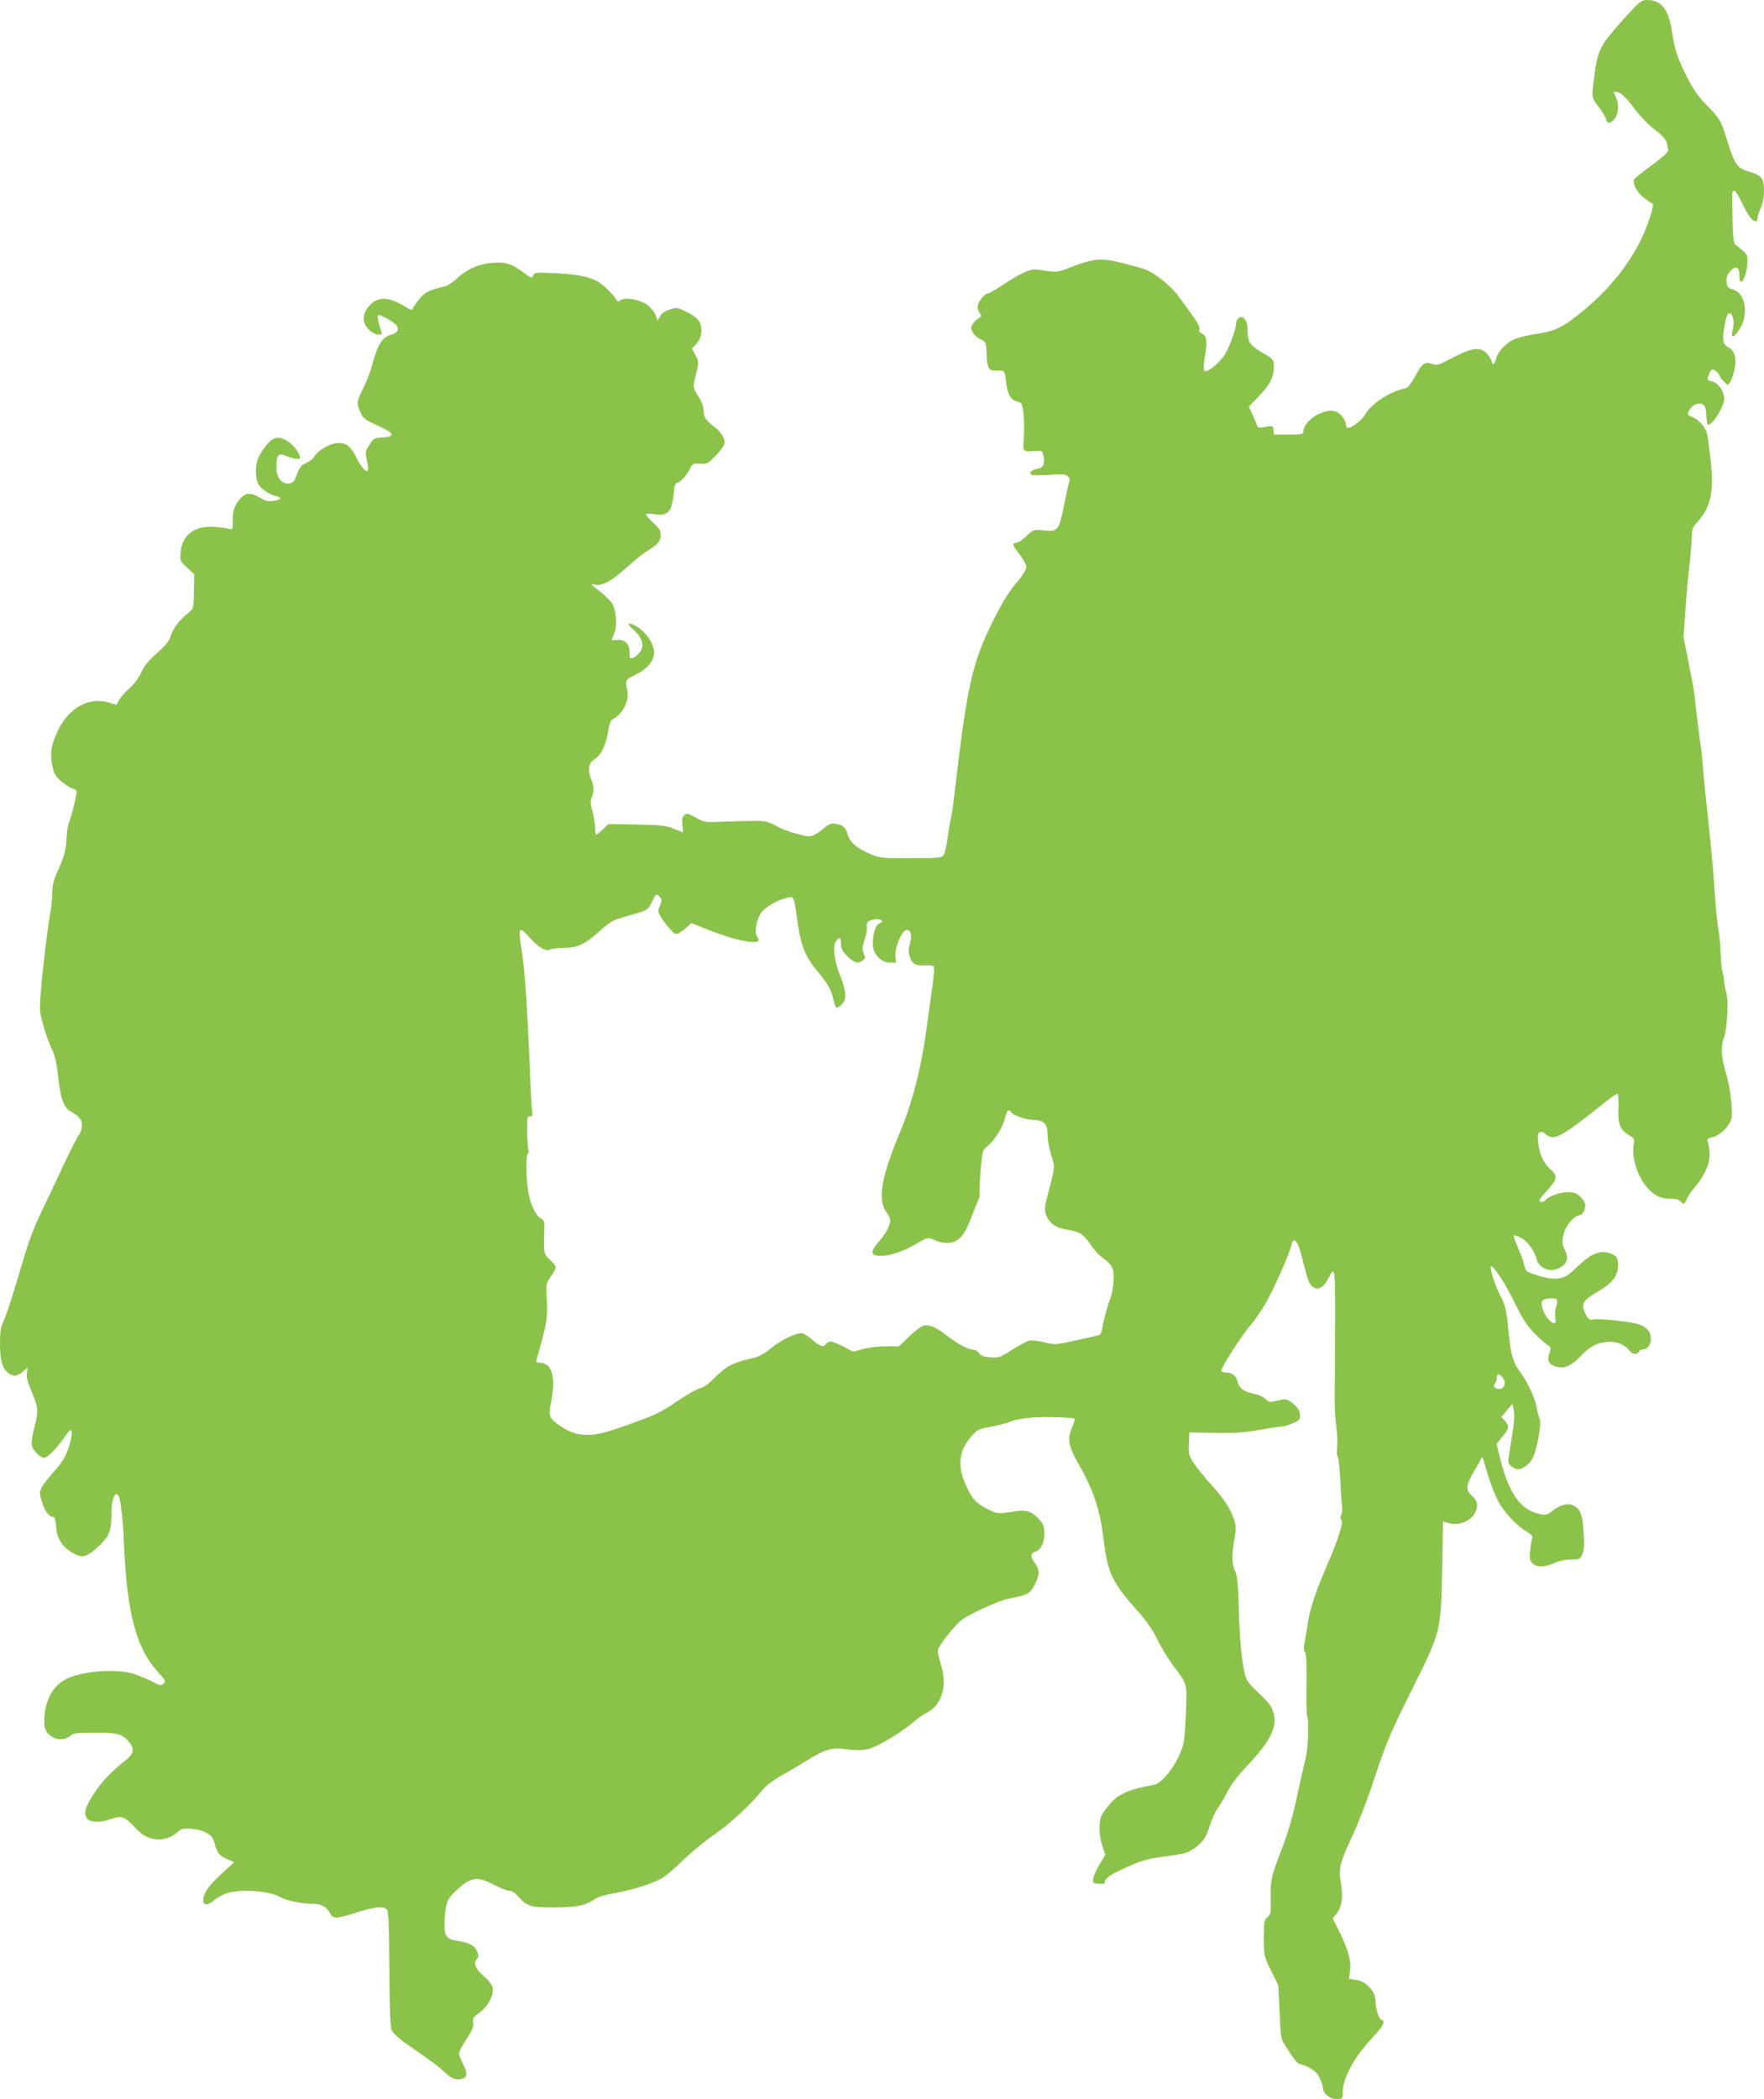<?xml version="1.0" standalone="no"?>
<!DOCTYPE svg PUBLIC "-//W3C//DTD SVG 20010904//EN"
 "http://www.w3.org/TR/2001/REC-SVG-20010904/DTD/svg10.dtd">
<svg version="1.0" xmlns="http://www.w3.org/2000/svg"
 width="1076pt" height="1280pt" viewBox="0 0 1076 1280"
 preserveAspectRatio="xMidYMid meet">
<g transform="translate(0,1280) scale(0.1,-0.1)"
fill="#8bc34a" stroke="none">
<path d="M9972 12758 c-23 -24 -77 -83 -120 -133 -86 -99 -108 -144 -123 -260
-23 -167 -24 -155 21 -214 22 -29 43 -64 46 -77 8 -31 28 -30 53 2 25 32 28
92 6 134 -14 28 -14 30 2 30 27 -1 57 -28 117 -108 30 -40 83 -95 120 -123 44
-33 68 -59 72 -77 3 -15 8 -35 10 -44 4 -12 -24 -38 -100 -95 -58 -43 -107
-83 -109 -88 -10 -24 20 -81 60 -111 23 -18 47 -34 53 -36 14 -4 -29 -137 -76
-231 -77 -152 -194 -295 -341 -417 -127 -105 -173 -129 -290 -146 -53 -8 -115
-23 -137 -33 -49 -21 -102 -78 -111 -120 -7 -31 -25 -43 -25 -17 0 8 -12 28
-26 45 -40 48 -90 44 -210 -19 -89 -47 -98 -50 -128 -39 -45 16 -61 5 -105
-77 -23 -43 -45 -70 -57 -72 -93 -16 -214 -96 -250 -164 -15 -29 -79 -78 -101
-78 -7 0 -13 7 -13 15 0 30 -29 72 -58 84 -70 29 -202 -52 -202 -124 0 -12
-15 -15 -89 -15 l-90 0 -3 28 c-3 28 -4 28 -69 15 -22 -4 -28 0 -38 29 -7 18
-20 48 -28 66 l-16 32 62 64 c69 73 91 115 91 180 0 44 0 44 -71 86 -77 46
-89 64 -89 139 0 57 -28 93 -55 71 -8 -7 -15 -20 -15 -30 0 -35 -40 -146 -69
-192 -35 -54 -109 -114 -124 -99 -7 7 -6 36 2 83 17 94 12 130 -16 143 -16 7
-21 15 -17 28 3 11 -10 39 -38 77 -24 33 -62 87 -86 119 -53 74 -160 157 -227
175 -261 72 -261 72 -475 -9 -44 -16 -54 -16 -161 1 -42 7 -98 -18 -218 -97
-41 -27 -79 -49 -86 -49 -16 0 -51 -40 -60 -68 -4 -15 -1 -32 9 -47 15 -23 15
-25 -4 -35 -11 -6 -27 -21 -36 -35 -13 -21 -14 -27 -1 -51 8 -15 29 -34 48
-43 34 -16 34 -17 37 -91 3 -85 13 -102 56 -100 53 3 54 2 61 -57 9 -84 28
-121 67 -131 32 -8 33 -11 41 -73 4 -35 5 -101 2 -146 -6 -93 -10 -88 72 -83
41 2 42 1 49 -36 8 -44 -4 -68 -37 -72 -30 -5 -51 -21 -43 -34 5 -7 43 -8 109
-4 88 6 105 5 119 -9 9 -9 14 -21 10 -26 -3 -5 -18 -71 -33 -147 -32 -160 -38
-167 -132 -156 -55 5 -56 5 -98 -35 -24 -23 -51 -41 -62 -41 -28 0 -23 -16 21
-72 22 -28 40 -62 40 -75 0 -15 -18 -46 -43 -76 -66 -79 -99 -131 -164 -262
-123 -247 -155 -393 -229 -1030 -8 -71 -19 -146 -24 -165 -4 -19 -14 -74 -20
-122 -7 -48 -18 -95 -25 -104 -11 -15 -34 -17 -196 -18 -168 0 -189 2 -240 22
-86 34 -133 72 -147 119 -14 48 -29 62 -74 69 -29 5 -41 0 -83 -35 -34 -28
-59 -41 -80 -41 -30 0 -143 33 -180 53 -75 40 -82 42 -165 41 -47 0 -132 -2
-190 -5 -102 -4 -107 -3 -157 26 -45 25 -53 27 -68 15 -13 -11 -16 -25 -13
-60 l5 -46 -56 22 c-49 20 -78 23 -228 26 l-172 3 -34 -33 c-18 -17 -36 -32
-40 -32 -4 0 -7 19 -7 42 0 23 -7 68 -16 100 -13 46 -14 64 -5 84 15 34 14 79
-3 112 -8 15 -14 44 -13 63 1 29 7 41 34 59 41 28 69 86 82 169 7 44 16 68 28
75 62 33 102 111 90 174 -14 68 -15 65 54 100 69 34 109 84 109 133 -1 61 -66
146 -128 170 -39 15 -37 3 7 -36 50 -46 63 -94 34 -132 -10 -14 -29 -30 -41
-34 -20 -8 -22 -5 -22 31 0 54 -29 83 -76 78 -19 -2 -34 -3 -34 -2 0 1 7 19
16 40 20 48 14 139 -12 184 -11 18 -46 52 -79 77 -55 42 -57 45 -27 38 46 -10
100 20 195 105 43 39 97 82 120 97 69 42 87 63 87 100 0 28 -9 42 -45 75 -25
23 -45 45 -45 50 0 6 20 7 48 3 72 -10 97 4 111 62 6 26 12 65 13 85 1 26 7
39 18 43 23 7 58 46 78 86 16 32 20 34 62 31 43 -3 47 0 98 52 32 34 52 63 52
78 0 28 -24 65 -60 93 -56 44 -68 62 -68 99 0 25 -11 55 -31 87 -36 59 -36 54
-14 143 16 68 16 70 -5 110 l-22 40 26 27 c33 34 42 95 21 136 -10 19 -36 40
-77 60 -59 29 -62 30 -106 15 -29 -9 -50 -24 -58 -41 l-14 -25 -15 36 c-9 21
-32 48 -55 63 -47 31 -134 44 -158 24 -14 -11 -17 -10 -26 6 -6 11 -32 41 -59
67 -64 63 -138 84 -312 92 -121 5 -128 5 -135 -14 -7 -19 -11 -18 -60 19 -70
53 -110 65 -193 58 -81 -7 -156 -41 -214 -97 -22 -21 -53 -42 -70 -46 -95 -21
-127 -37 -160 -81 -19 -24 -36 -50 -38 -56 -3 -9 -13 -7 -33 6 -110 69 -176
73 -231 13 -46 -50 -46 -106 -2 -147 17 -16 42 -29 55 -29 13 0 24 1 24 3 0 2
-7 27 -16 56 -8 29 -13 56 -9 59 8 8 89 -35 112 -60 21 -24 9 -49 -31 -59 -55
-15 -82 -59 -116 -184 -11 -43 -36 -108 -55 -144 -40 -77 -41 -91 -16 -147 16
-36 28 -45 105 -79 103 -47 111 -68 28 -73 -49 -3 -54 -5 -79 -45 -25 -39 -26
-45 -15 -96 7 -30 9 -57 6 -60 -12 -13 -41 20 -70 78 -36 75 -67 96 -127 88
-45 -6 -117 -52 -131 -83 -5 -11 -26 -27 -46 -36 -31 -13 -41 -25 -58 -69 -17
-47 -24 -54 -49 -57 -47 -5 -78 37 -77 104 0 69 13 83 57 65 50 -21 87 -25 87
-11 0 24 -41 79 -74 99 -54 34 -89 28 -130 -22 -20 -24 -42 -60 -51 -80 -19
-46 -19 -120 0 -157 16 -31 64 -64 108 -75 39 -10 34 -21 -13 -29 -33 -5 -49
-2 -84 19 -57 33 -86 32 -120 -5 -36 -41 -46 -71 -46 -137 0 -53 -1 -55 -23
-48 -12 4 -52 9 -89 12 -120 9 -197 -48 -206 -154 -4 -53 -4 -54 39 -94 l44
-41 -2 -104 c-2 -104 -2 -104 -34 -131 -60 -51 -89 -88 -105 -135 -12 -37 -31
-61 -86 -110 -52 -46 -78 -78 -96 -118 -15 -34 -43 -71 -74 -99 -27 -23 -55
-56 -63 -71 l-15 -28 -47 14 c-121 37 -247 -34 -312 -176 -41 -88 -47 -133
-31 -211 12 -55 18 -65 62 -100 28 -21 56 -39 64 -39 8 0 17 -6 20 -13 5 -13
-26 -144 -47 -198 -6 -14 -11 -55 -13 -90 -3 -71 -15 -115 -57 -207 -21 -45
-29 -79 -30 -120 0 -31 -4 -79 -9 -107 -17 -93 -50 -359 -60 -491 -10 -125 -9
-134 15 -220 14 -49 37 -113 51 -141 20 -39 29 -83 39 -172 15 -134 34 -186
78 -210 50 -26 67 -49 67 -85 0 -18 -9 -45 -20 -59 -11 -14 -54 -99 -96 -189
-41 -89 -102 -217 -134 -283 -36 -74 -75 -174 -100 -260 -75 -254 -112 -369
-131 -407 -15 -29 -19 -59 -19 -134 0 -103 15 -152 54 -179 29 -21 50 -19 85
10 l30 26 -5 -33 c-4 -23 4 -55 26 -108 44 -101 46 -125 20 -224 -14 -51 -20
-95 -16 -111 8 -32 52 -75 76 -75 20 0 84 66 125 129 36 53 49 53 40 -1 -14
-85 -46 -148 -105 -211 -31 -34 -65 -77 -74 -95 -16 -31 -16 -37 -1 -88 16
-56 44 -94 69 -94 9 0 15 -18 18 -59 5 -70 33 -117 92 -155 66 -43 93 -36 176
43 58 56 69 87 70 193 0 118 41 163 55 60 14 -108 17 -137 21 -247 18 -422 75
-637 208 -782 45 -49 48 -56 33 -70 -14 -14 -21 -13 -74 15 -32 16 -83 37
-113 46 -115 33 -321 14 -414 -37 -80 -44 -126 -137 -126 -256 0 -34 6 -53 21
-70 41 -44 101 -50 142 -13 15 13 42 16 145 16 139 1 170 -8 211 -60 32 -41
27 -68 -20 -106 -94 -75 -143 -126 -195 -204 -57 -86 -68 -129 -38 -158 20
-20 79 -20 134 -1 71 25 86 21 148 -44 42 -44 68 -62 101 -71 59 -16 116 -4
157 32 32 29 39 30 94 25 73 -6 122 -33 134 -73 23 -78 30 -87 77 -109 l47
-21 -80 -74 c-77 -70 -108 -116 -108 -159 0 -32 28 -32 65 0 19 17 56 37 81
45 88 26 261 13 327 -26 37 -21 129 -40 197 -40 51 0 83 -18 104 -59 18 -34
38 -33 174 10 103 32 153 36 172 14 10 -12 13 -100 15 -363 2 -268 5 -353 16
-376 7 -15 45 -50 84 -77 162 -112 192 -134 237 -175 37 -35 55 -44 82 -44 54
0 64 28 32 90 -14 28 -26 58 -26 68 0 11 20 50 46 88 35 54 44 75 40 99 -4 26
1 34 37 60 53 38 92 111 82 154 -4 19 -25 46 -56 72 -50 42 -64 80 -38 106 9
9 9 20 -1 44 -15 35 -49 53 -123 64 -70 11 -82 33 -74 141 7 100 19 123 96
189 69 59 111 61 207 10 36 -19 77 -35 90 -35 16 0 36 -13 56 -36 53 -60 77
-67 223 -66 136 1 189 12 245 52 17 12 65 26 117 35 107 18 233 58 292 92 24
14 80 62 125 107 45 44 124 110 176 146 101 68 237 192 302 274 27 34 66 65
121 96 45 26 120 70 166 99 104 63 147 76 226 65 102 -13 136 -9 205 26 75 38
164 97 217 143 20 18 54 41 77 53 90 46 126 163 87 288 -11 37 -21 78 -21 90
0 24 107 160 148 189 59 41 226 116 280 127 123 24 135 30 165 90 30 60 30 86
-3 132 -25 35 -25 55 0 63 37 12 60 54 60 111 0 45 -5 59 -30 87 -39 45 -79
61 -132 53 -123 -19 -123 -19 -179 9 -76 38 -97 60 -136 145 -57 123 -45 218
41 311 27 30 42 37 106 48 41 7 89 19 107 26 57 25 158 37 281 33 66 -1 123
-6 126 -9 4 -3 -3 -28 -15 -54 -30 -69 -22 -114 39 -221 94 -165 134 -286 156
-480 22 -184 54 -249 204 -417 56 -62 92 -114 122 -175 23 -48 66 -119 95
-158 87 -114 86 -108 79 -284 -3 -85 -10 -173 -16 -195 -28 -108 -122 -238
-180 -249 -155 -29 -218 -57 -269 -118 -20 -24 -42 -54 -49 -68 -19 -35 -17
-126 4 -188 l18 -53 -36 -60 c-19 -32 -37 -72 -38 -87 -3 -25 0 -27 35 -30 27
-2 37 1 37 12 0 23 41 50 147 96 82 36 118 46 225 60 108 14 133 21 168 45 58
40 77 68 100 144 11 36 33 84 49 106 16 22 43 68 60 103 20 39 64 97 119 155
135 142 181 229 163 310 -12 50 -24 67 -99 138 -62 59 -71 73 -81 120 -19 87
-29 201 -35 399 -4 145 -9 193 -22 219 -20 41 -22 93 -5 193 12 67 11 82 -3
126 -22 64 -60 122 -143 214 -36 40 -81 96 -100 124 -32 48 -34 56 -31 120 l3
69 150 -3 c119 -3 175 1 269 17 65 12 129 21 141 21 13 0 44 9 69 20 39 16 46
24 46 47 0 32 -22 62 -62 88 -24 15 -33 15 -76 4 -46 -11 -51 -11 -72 9 -13
12 -37 24 -54 28 -77 16 -105 35 -116 75 -11 41 -33 59 -74 59 -14 0 -26 6
-26 13 0 21 124 213 177 275 27 31 68 90 91 130 49 86 146 303 156 349 17 75
44 40 76 -97 12 -52 29 -107 38 -123 31 -53 78 -44 111 22 45 87 46 81 45
-262 0 -177 -1 -377 -3 -444 -1 -66 4 -154 10 -194 6 -41 9 -96 5 -123 -3 -27
-1 -55 4 -61 5 -6 11 -67 15 -135 3 -69 8 -142 11 -162 3 -20 1 -45 -5 -56 -7
-13 -7 -22 1 -30 14 -14 -18 -118 -86 -274 -67 -154 -103 -261 -117 -346 -5
-37 -15 -91 -20 -120 -8 -39 -8 -57 1 -67 8 -10 11 -71 9 -199 -1 -103 1 -189
4 -193 13 -13 7 -196 -9 -257 -9 -33 -33 -140 -54 -237 -25 -118 -55 -219 -88
-305 -67 -171 -73 -199 -71 -311 2 -89 0 -98 -20 -114 -20 -17 -22 -27 -22
-128 1 -110 1 -111 44 -198 l44 -88 8 -164 c6 -147 9 -167 31 -200 56 -88 75
-112 92 -117 68 -21 104 -46 122 -87 11 -23 20 -50 20 -61 0 -33 41 -66 83
-66 36 0 37 1 37 38 1 90 66 212 178 332 72 78 85 103 58 113 -17 7 -36 68
-36 118 0 55 -57 116 -116 125 l-46 7 7 48 c8 60 -12 133 -66 241 l-40 79 21
26 c35 44 43 98 30 185 -16 98 -9 125 69 292 33 70 91 218 127 329 81 245 99
287 253 597 160 321 161 329 168 708 l5 284 27 -8 c90 -27 181 29 181 111 0
15 -12 36 -30 52 -40 36 -39 68 8 145 21 35 42 72 46 83 7 16 11 10 23 -35 26
-97 62 -192 90 -239 36 -62 108 -137 161 -168 36 -21 42 -30 37 -47 -4 -12 -9
-46 -12 -76 -4 -47 -2 -58 16 -74 28 -25 72 -24 134 3 29 13 70 21 102 21 50
0 53 2 66 31 14 34 14 53 6 167 -6 81 -24 118 -64 133 -36 14 -75 3 -120 -32
-31 -25 -43 -29 -72 -24 -105 20 -170 91 -223 245 -15 44 -48 170 -48 185 0 2
16 22 35 45 41 49 43 65 14 96 l-21 23 33 40 34 40 8 -37 c8 -36 2 -89 -25
-251 -12 -72 -11 -74 11 -92 13 -11 30 -19 38 -19 31 0 74 32 93 70 26 50 54
213 42 237 -5 10 -13 38 -17 63 -10 59 -55 159 -101 221 -47 64 -59 107 -73
258 -13 131 -18 150 -55 221 -25 47 -60 159 -53 167 13 12 84 -95 143 -215 55
-112 78 -147 128 -197 34 -33 70 -65 80 -70 17 -10 18 -15 7 -46 -15 -45 -7
-64 30 -79 50 -21 97 -5 154 54 59 62 97 84 159 92 56 8 109 -10 141 -47 18
-22 30 -29 45 -24 11 3 20 11 20 16 0 5 9 9 19 9 29 0 51 27 51 63 0 46 -23
73 -77 92 -51 17 -247 37 -281 28 -16 -4 -25 3 -41 36 -29 57 -17 80 66 129
101 59 133 100 133 170 0 43 -12 58 -58 72 -57 16 -109 -7 -188 -82 -64 -61
-77 -69 -121 -74 -35 -4 -68 1 -123 18 -72 23 -74 25 -82 62 -4 21 -22 69 -39
108 -17 38 -28 72 -26 75 3 2 23 -5 45 -16 41 -21 83 -80 96 -134 9 -37 61
-69 101 -61 72 14 102 64 72 117 -22 37 -21 82 2 133 19 41 63 84 87 84 16 0
34 31 34 60 0 12 -13 35 -29 51 -25 24 -38 29 -78 29 -47 0 -124 -28 -137 -49
-9 -14 -36 -14 -36 0 0 5 23 34 50 63 58 62 62 87 20 123 -43 35 -69 92 -77
163 -5 50 -3 61 11 66 10 4 22 0 29 -9 7 -8 24 -17 38 -21 40 -9 108 35 319
204 41 33 80 60 85 60 6 0 9 -32 7 -84 -5 -98 10 -136 64 -168 33 -19 35 -23
29 -58 -14 -82 26 -202 88 -268 44 -47 78 -62 135 -62 32 0 54 -5 62 -15 17
-21 27 -19 36 7 4 13 27 48 52 78 64 78 95 151 90 215 -3 27 -8 57 -12 66 -6
13 0 18 26 23 38 7 89 49 111 93 13 24 14 46 7 129 -5 54 -19 128 -30 164 -30
97 -35 166 -15 220 20 53 30 230 15 275 -5 16 -12 52 -14 78 -3 27 -8 52 -11
57 -3 4 -7 56 -10 114 -2 58 -9 123 -14 144 -5 20 -15 116 -21 212 -6 96 -20
254 -30 350 -28 261 -40 378 -45 450 -3 36 -7 76 -9 90 -6 28 -33 250 -40 320
-2 25 -19 115 -36 200 l-31 155 11 160 c6 88 18 218 26 288 8 71 14 149 14
173 0 36 6 51 34 81 97 109 109 212 60 530 -6 41 -48 92 -91 110 -33 13 -33
14 -18 43 17 33 59 49 84 33 11 -7 17 -28 19 -64 2 -29 5 -55 7 -57 11 -11 46
25 74 78 26 48 32 69 27 95 -9 45 -40 82 -75 90 -28 6 -29 8 -19 36 5 16 14
32 20 35 10 7 48 -24 48 -39 0 -5 11 -20 25 -33 l25 -23 15 22 c8 12 19 46 25
75 15 66 0 116 -38 134 -34 16 -39 49 -21 141 8 44 17 67 26 67 22 0 34 -46
24 -93 -6 -23 -8 -44 -5 -47 13 -12 63 62 72 107 19 86 -11 162 -70 179 -29 8
-33 14 -36 46 -2 26 3 43 21 63 33 39 57 29 57 -26 0 -88 48 -4 49 88 1 35 -4
45 -31 67 -18 15 -39 31 -45 37 -9 7 -13 52 -15 149 -1 77 -2 148 -2 157 -1 9
5 18 11 20 8 3 28 -30 52 -80 33 -73 61 -107 85 -107 3 0 6 9 6 19 0 10 9 38
20 62 13 29 20 66 20 107 0 76 -14 93 -94 116 -69 20 -84 41 -128 181 -40 131
-45 139 -125 221 -52 52 -82 95 -120 169 -62 122 -79 174 -96 291 -19 127 -65
184 -150 184 -26 0 -42 -9 -75 -42z m-5946 -5480 c-14 -32 -13 -38 2 -65 9
-17 33 -49 54 -73 33 -38 38 -41 60 -30 12 7 35 23 49 37 l26 24 115 -46 c188
-73 332 -93 288 -40 -21 25 -7 109 25 151 28 37 103 78 162 90 36 7 36 8 53
-116 26 -186 47 -239 139 -349 45 -54 65 -88 77 -129 24 -89 21 -84 43 -70 48
30 49 83 4 193 -33 81 -45 173 -25 203 21 32 32 27 32 -14 0 -29 8 -44 39 -75
40 -41 65 -48 94 -26 15 10 16 16 5 44 -10 27 -9 40 6 83 10 28 16 62 14 75
-3 14 0 29 6 33 27 21 86 22 86 2 0 -4 -9 -10 -19 -13 -23 -6 -44 -93 -35
-144 10 -52 54 -93 101 -93 l39 0 -4 38 c-5 52 38 156 66 160 28 4 37 -30 22
-83 -9 -34 -9 -51 0 -79 14 -45 33 -55 92 -53 26 1 50 -1 54 -6 4 -4 0 -60 -9
-125 -9 -64 -26 -184 -37 -267 -33 -238 -86 -442 -162 -624 -115 -273 -137
-413 -78 -488 11 -14 20 -35 20 -45 0 -31 -28 -83 -71 -132 -45 -51 -49 -73
-14 -82 54 -13 158 18 256 78 53 32 66 34 105 13 16 -8 48 -15 71 -15 63 0
103 39 142 142 18 46 39 98 47 116 8 18 12 37 10 41 -3 4 0 66 5 137 11 129
11 129 44 156 44 37 91 112 106 171 11 46 22 57 35 36 12 -20 95 -49 140 -49
62 0 84 -24 84 -92 0 -29 10 -84 22 -121 24 -74 24 -73 -22 -245 -17 -67 -19
-88 -11 -115 19 -56 58 -84 130 -96 79 -13 100 -27 145 -93 19 -30 55 -68 80
-85 31 -22 48 -42 55 -67 10 -38 1 -130 -17 -176 -16 -41 -41 -132 -48 -178
-5 -32 -12 -43 -28 -46 -11 -3 -61 -14 -111 -25 -146 -33 -151 -33 -217 -16
-34 8 -74 13 -89 10 -14 -3 -62 -29 -105 -56 -75 -48 -82 -50 -133 -46 -42 3
-58 9 -69 25 -8 13 -25 22 -39 22 -28 0 -97 38 -164 90 -59 47 -102 64 -135
56 -15 -4 -55 -34 -89 -67 l-62 -59 -77 0 c-43 0 -105 -7 -139 -16 l-62 -17
-62 32 c-70 35 -85 37 -103 16 -19 -23 -35 -18 -85 25 -25 22 -55 40 -66 40
-39 0 -121 -40 -184 -90 -54 -43 -78 -55 -133 -67 -95 -20 -149 -49 -212 -114
-37 -38 -66 -59 -89 -64 -18 -4 -82 -40 -142 -81 -90 -62 -133 -83 -256 -127
-176 -64 -226 -77 -291 -77 -62 0 -104 14 -164 54 -65 43 -74 62 -60 128 36
168 12 258 -69 258 -17 0 -20 4 -15 23 61 214 68 251 62 355 -6 103 -6 104 24
147 17 24 30 50 30 57 0 8 -16 28 -35 45 -38 34 -40 42 -35 170 2 63 0 72 -19
82 -36 20 -69 91 -80 174 -14 99 -14 214 -1 222 6 4 7 11 4 17 -4 6 -7 56 -8
112 -1 92 1 101 18 99 15 -1 17 4 12 30 -3 18 -10 142 -15 277 -15 374 -30
584 -50 713 -21 137 -16 143 51 68 53 -60 100 -86 127 -71 11 5 48 10 83 10
82 0 126 21 218 104 65 58 77 65 167 90 127 36 124 34 152 90 23 47 24 47 43
29 17 -18 17 -22 4 -55z m5465 -2448 c-5 -16 -7 -45 -4 -65 7 -41 -6 -46 -38
-14 -28 28 -51 86 -44 109 4 14 17 20 48 22 47 3 54 -6 38 -52z m-326 -430
c25 -27 13 -70 -20 -70 -28 0 -42 17 -26 33 6 6 11 21 11 34 0 28 11 29 35 3z"/>
</g>
</svg>
